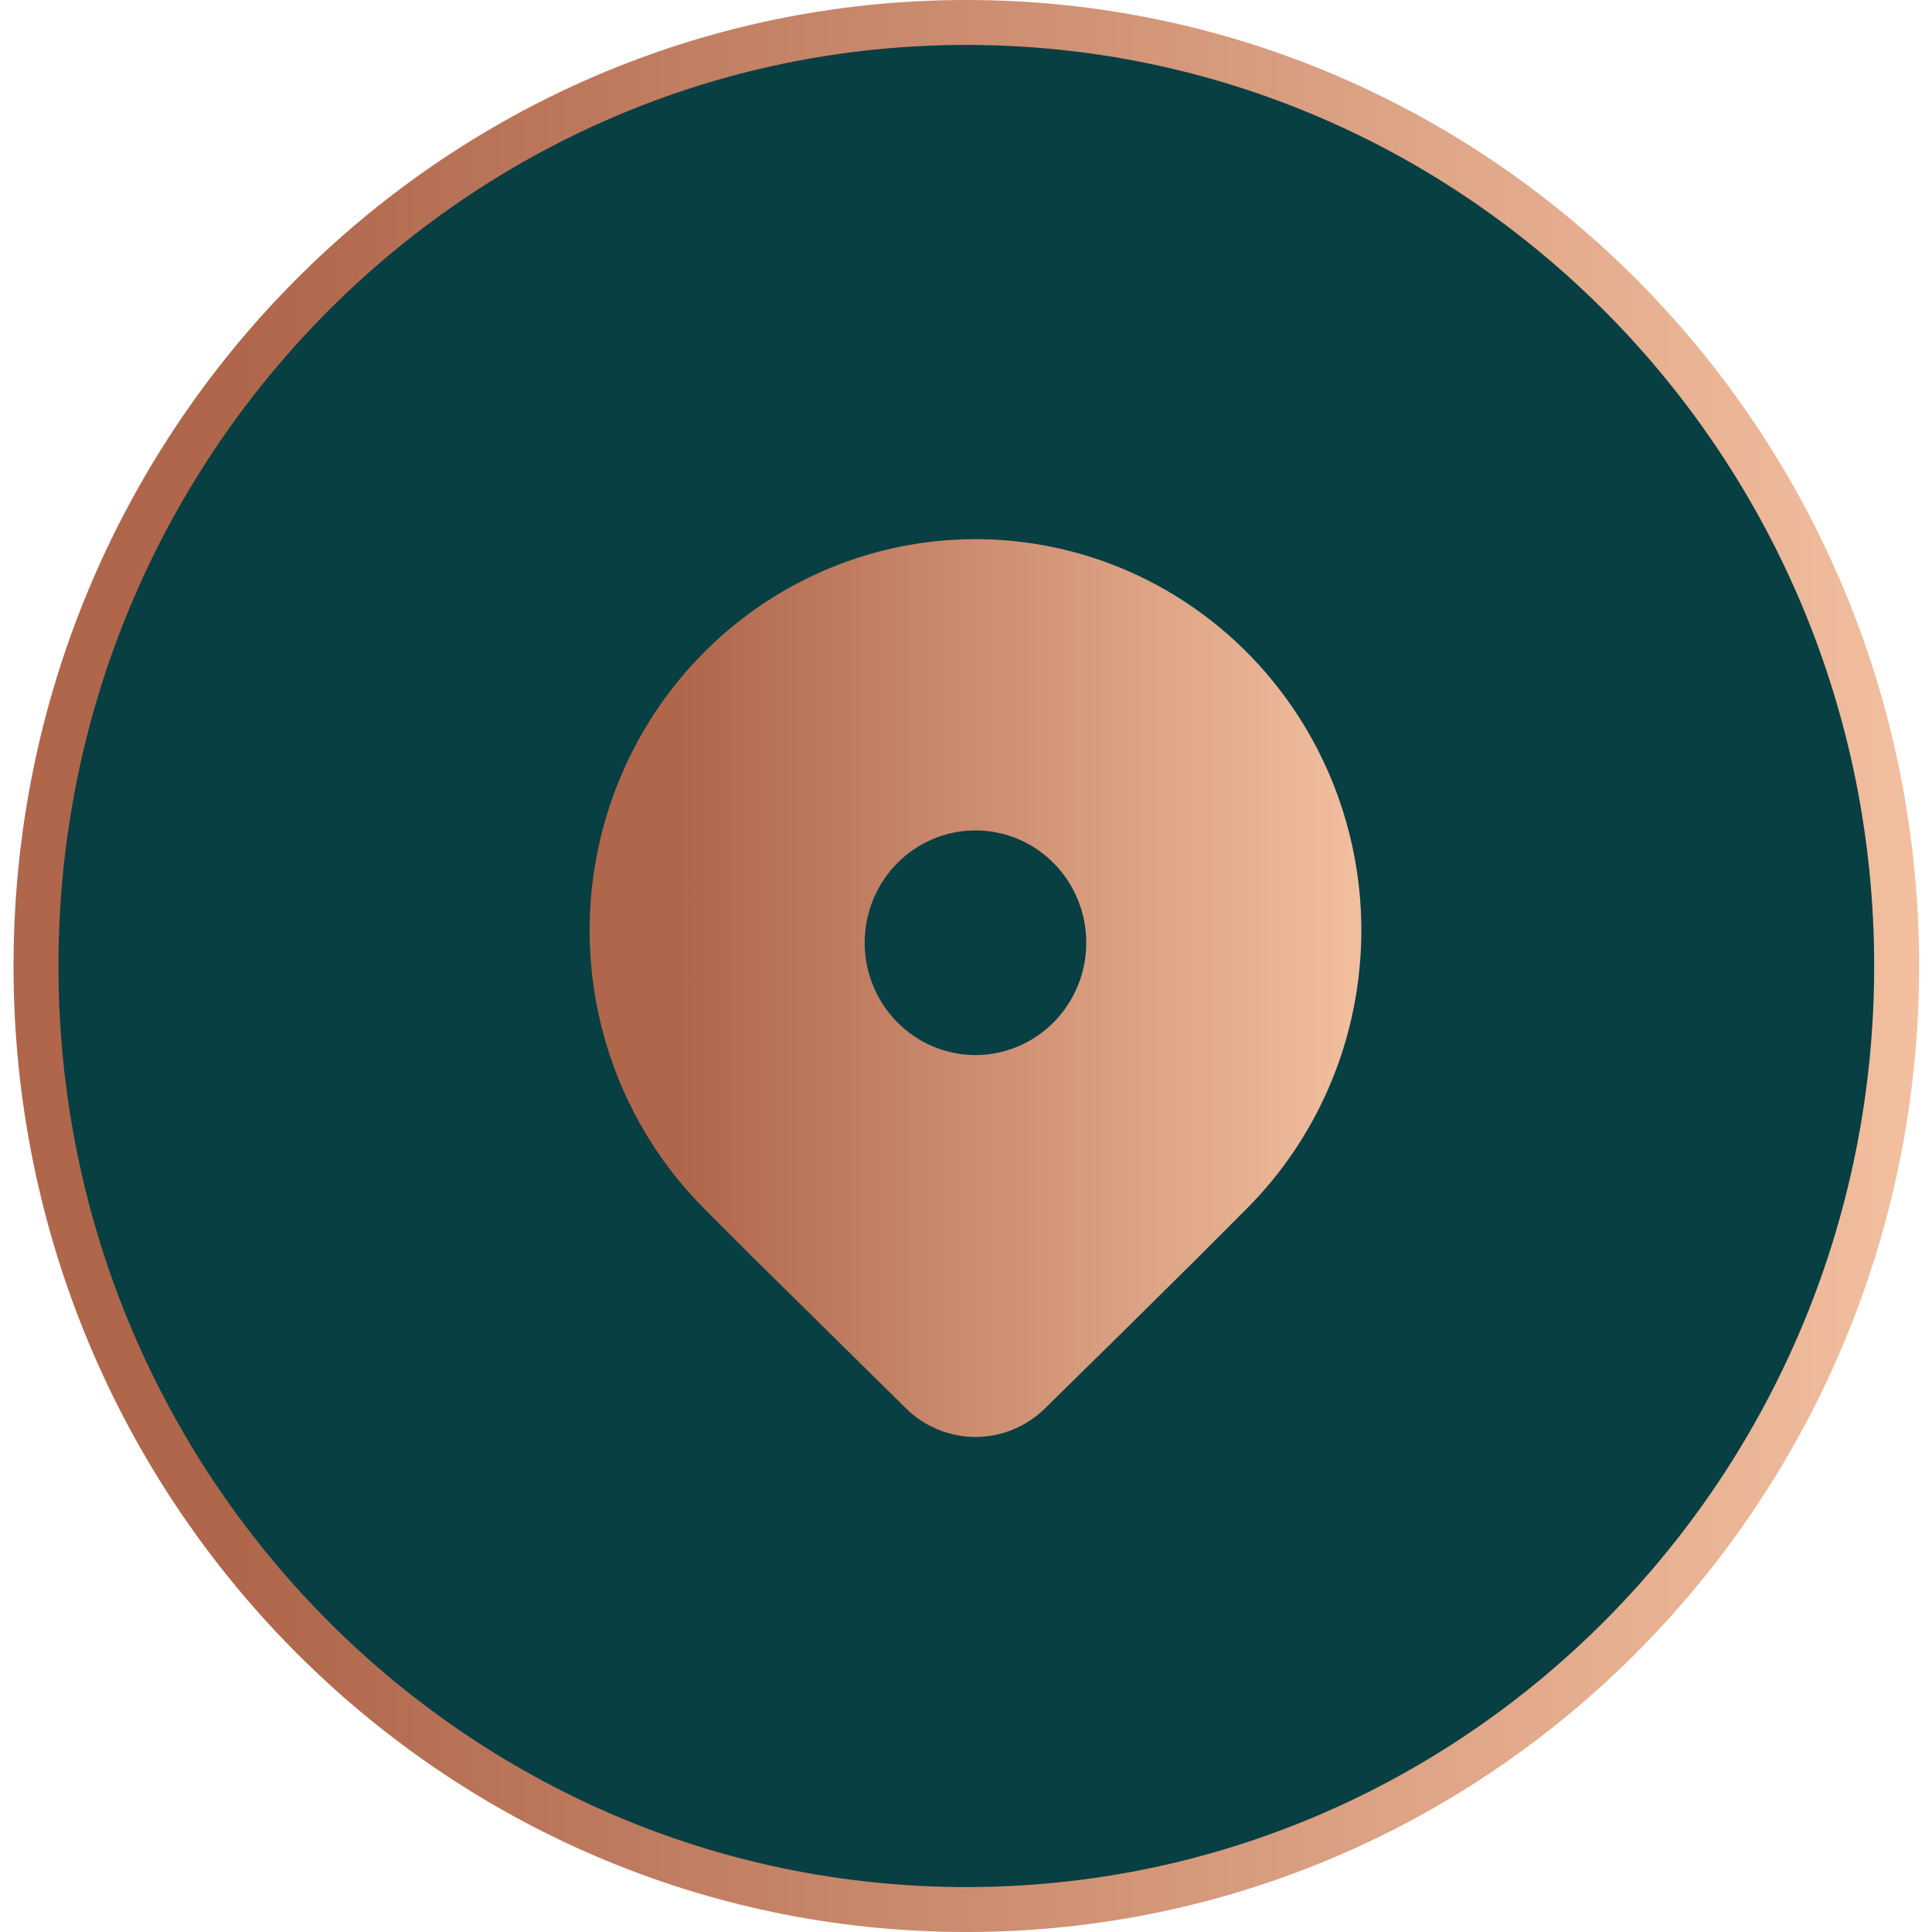 <svg width="43" height="43" viewBox="0 0 43 43" fill="none" xmlns="http://www.w3.org/2000/svg">
    <path
        d="M42.213 21.5C42.213 33.105 32.936 42.5 21.507 42.5C10.078 42.5 0.801 33.105 0.801 21.5C0.801 9.896 10.078 0.5 21.507 0.5C32.936 0.5 42.213 9.896 42.213 21.5Z"
        fill="#073F43" stroke="url(#paint0_linear)" />
    <path
        d="M27.784 26.864L26.613 28.038C25.75 28.896 24.631 30 23.254 31.35C22.84 31.755 22.287 31.982 21.711 31.982C21.135 31.982 20.582 31.755 20.168 31.35L16.725 27.954C16.292 27.523 15.93 27.16 15.638 26.864C14.437 25.646 13.619 24.094 13.288 22.405C12.957 20.716 13.127 18.966 13.777 17.375C14.427 15.784 15.528 14.424 16.94 13.467C18.352 12.511 20.012 12 21.711 12C23.41 12 25.07 12.511 26.482 13.467C27.894 14.424 28.995 15.784 29.645 17.375C30.295 18.966 30.465 20.716 30.134 22.405C29.803 24.094 28.985 25.646 27.784 26.864ZM24.177 20.982C24.177 20.319 23.917 19.683 23.455 19.214C22.992 18.745 22.365 18.482 21.711 18.482C21.057 18.482 20.43 18.745 19.967 19.214C19.505 19.683 19.245 20.319 19.245 20.982C19.245 21.645 19.505 22.28 19.967 22.749C20.43 23.218 21.057 23.482 21.711 23.482C22.365 23.482 22.992 23.218 23.455 22.749C23.917 22.28 24.177 21.645 24.177 20.982Z"
        fill="url(#paint1_linear)" />
    <defs>
        <linearGradient id="paint0_linear" x1="42.713" y1="21.5" x2="0.301" y2="21.5"
            gradientUnits="userSpaceOnUse">
            <stop stop-color="#F2BF9F" />
            <stop offset="0.884" stop-color="#AF664B" />
        </linearGradient>
        <linearGradient id="paint1_linear" x1="30.299" y1="21.991" x2="13.123" y2="21.991"
            gradientUnits="userSpaceOnUse">
            <stop stop-color="#F2BF9F" />
            <stop offset="0.884" stop-color="#AF664B" />
        </linearGradient>
    </defs>
</svg>